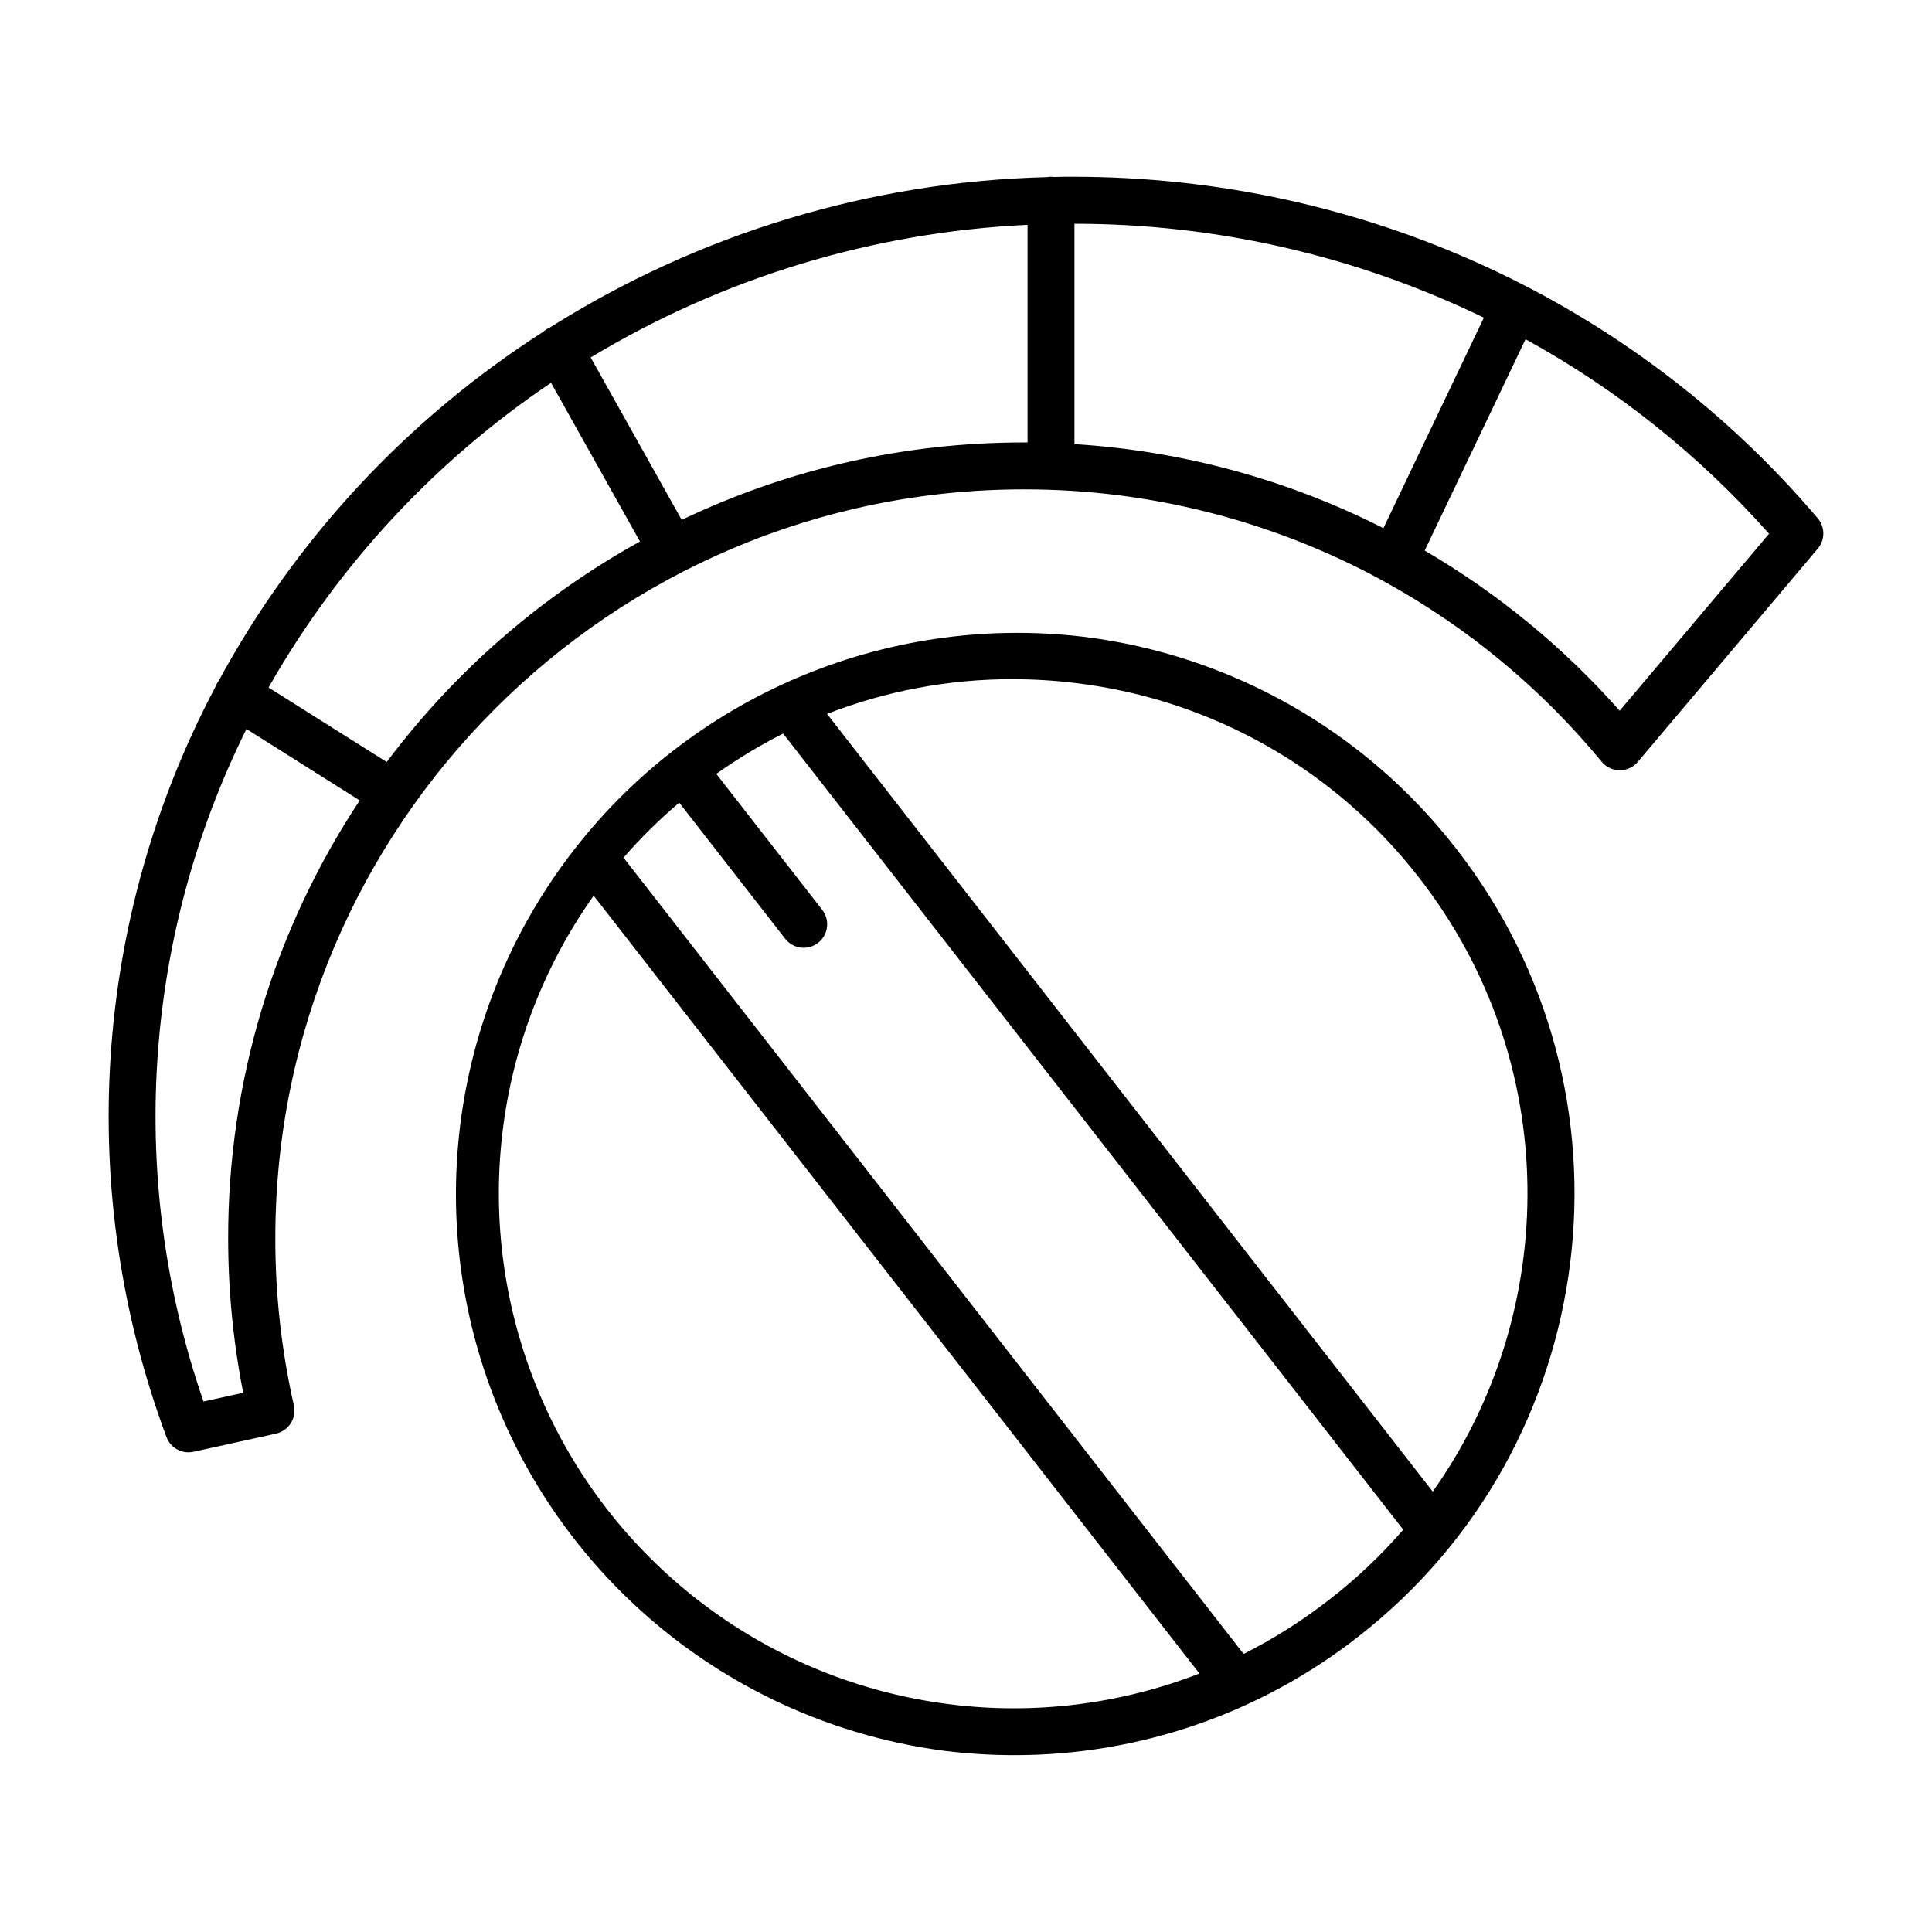 <?xml version="1.0" encoding="UTF-8"?>
<!-- Uploaded to: ICON Repo, www.svgrepo.com, Generator: ICON Repo Mixer Tools -->
<svg fill="#000000" width="800px" height="800px" version="1.1" viewBox="144 144 512 512" xmlns="http://www.w3.org/2000/svg">
 <g>
  <path d="m430.89 312.72c-52.535-6.144-104.38 16.062-136.18 58.332-31.793 42.27-38.754 98.242-18.285 147.01 20.473 48.77 65.301 83.004 117.74 89.914 6.203 0.773 12.445 1.164 18.695 1.16 33.031 0.02 65.109-11.047 91.109-31.418 64.719-50.402 76.359-144.06 25.957-208.78v0.004c-24.172-31.227-59.84-51.473-99.039-56.227zm-35.188 282.93c-47.609-5.957-88.59-36.484-107.93-80.395-19.34-43.906-14.191-94.75 13.555-133.89l160.54 206.14c-21.035 8.168-43.777 10.969-66.164 8.148zm100.59-27.738c-7.086 5.527-14.695 10.352-22.719 14.395l-164.33-211.02h-0.004c4.547-5.223 9.48-10.094 14.762-14.574l28.062 36.043v0.004c2.109 2.715 6.023 3.211 8.738 1.102 2.719-2.109 3.211-6.023 1.102-8.738l-28.074-36.043h0.004c5.625-4.004 11.547-7.57 17.711-10.68l164.33 210.98c-5.898 6.809-12.457 13.016-19.582 18.531zm27.395-28.625-160.51-206.1c15.645-6.094 32.285-9.215 49.074-9.199 5.715 0.004 11.43 0.355 17.102 1.062 35.898 4.375 68.555 22.93 90.695 51.523 37.863 48.57 37.551 114.94 3.641 162.71z"/>
  <path d="m625.74 281.37c-48.805-57.516-120.7-90.527-197.25-90.527-1.711 0-3.414 0-5.117 0.059-0.277-0.035-0.555-0.055-0.836-0.059-0.359 0.004-0.719 0.035-1.07 0.098-46.676 1.16-92.172 14.914-131.67 39.812-0.227 0.09-0.453 0.195-0.668 0.316-0.422 0.242-0.816 0.531-1.172 0.863-36.02 23.074-65.605 54.895-86 92.496-0.129 0.164-0.25 0.336-0.355 0.512-0.258 0.398-0.461 0.824-0.609 1.27-16.039 30.328-25.477 63.703-27.695 97.938-2.215 34.234 2.836 68.551 14.824 100.7 0.91 2.422 3.227 4.031 5.816 4.035 0.453-0.004 0.902-0.051 1.348-0.148l21.875-4.812c1.613-0.363 3.019-1.352 3.906-2.75 0.887-1.398 1.18-3.094 0.816-4.707-3.293-14.547-4.941-29.418-4.922-44.332 0-109.42 89.012-198.45 198.43-198.45v0.004c33.109-0.035 65.695 8.234 94.781 24.047 0.211 0.133 0.426 0.254 0.648 0.363 22.07 12.133 41.637 28.348 57.652 47.785 1.176 1.418 2.922 2.242 4.762 2.25 1.844 0.008 3.594-0.797 4.785-2.203l47.734-56.559c1.938-2.316 1.934-5.691-0.012-8zm-197-19.68v-58.391c37.582-0.012 74.684 8.496 108.5 24.887l-26.617 55.781c-25.496-12.918-53.359-20.496-81.887-22.27zm-220.29 251.41-10.52 2.312c-10.035-28.977-14.199-59.66-12.242-90.258 1.953-30.602 9.984-60.504 23.629-87.965l30.012 18.934v-0.004c-22.781 34.398-34.906 74.75-34.863 116-0.004 13.754 1.328 27.477 3.984 40.977zm38.039-167.16-31.32-19.738c18.383-32.34 44.008-59.977 74.863-80.75l23.566 42.047c-26.246 14.52-49.117 34.438-67.109 58.441zm78.168-64.168-24.125-43.039c35.074-21.152 74.867-33.23 115.78-35.148v57.672h-0.984c-31.375-0.035-62.359 6.977-90.664 20.516zm248.57 50.578c-14.859-16.801-32.301-31.133-51.668-42.449l26.727-56c24.301 13.363 46.129 30.797 64.531 51.543z"/>
 </g>
</svg>